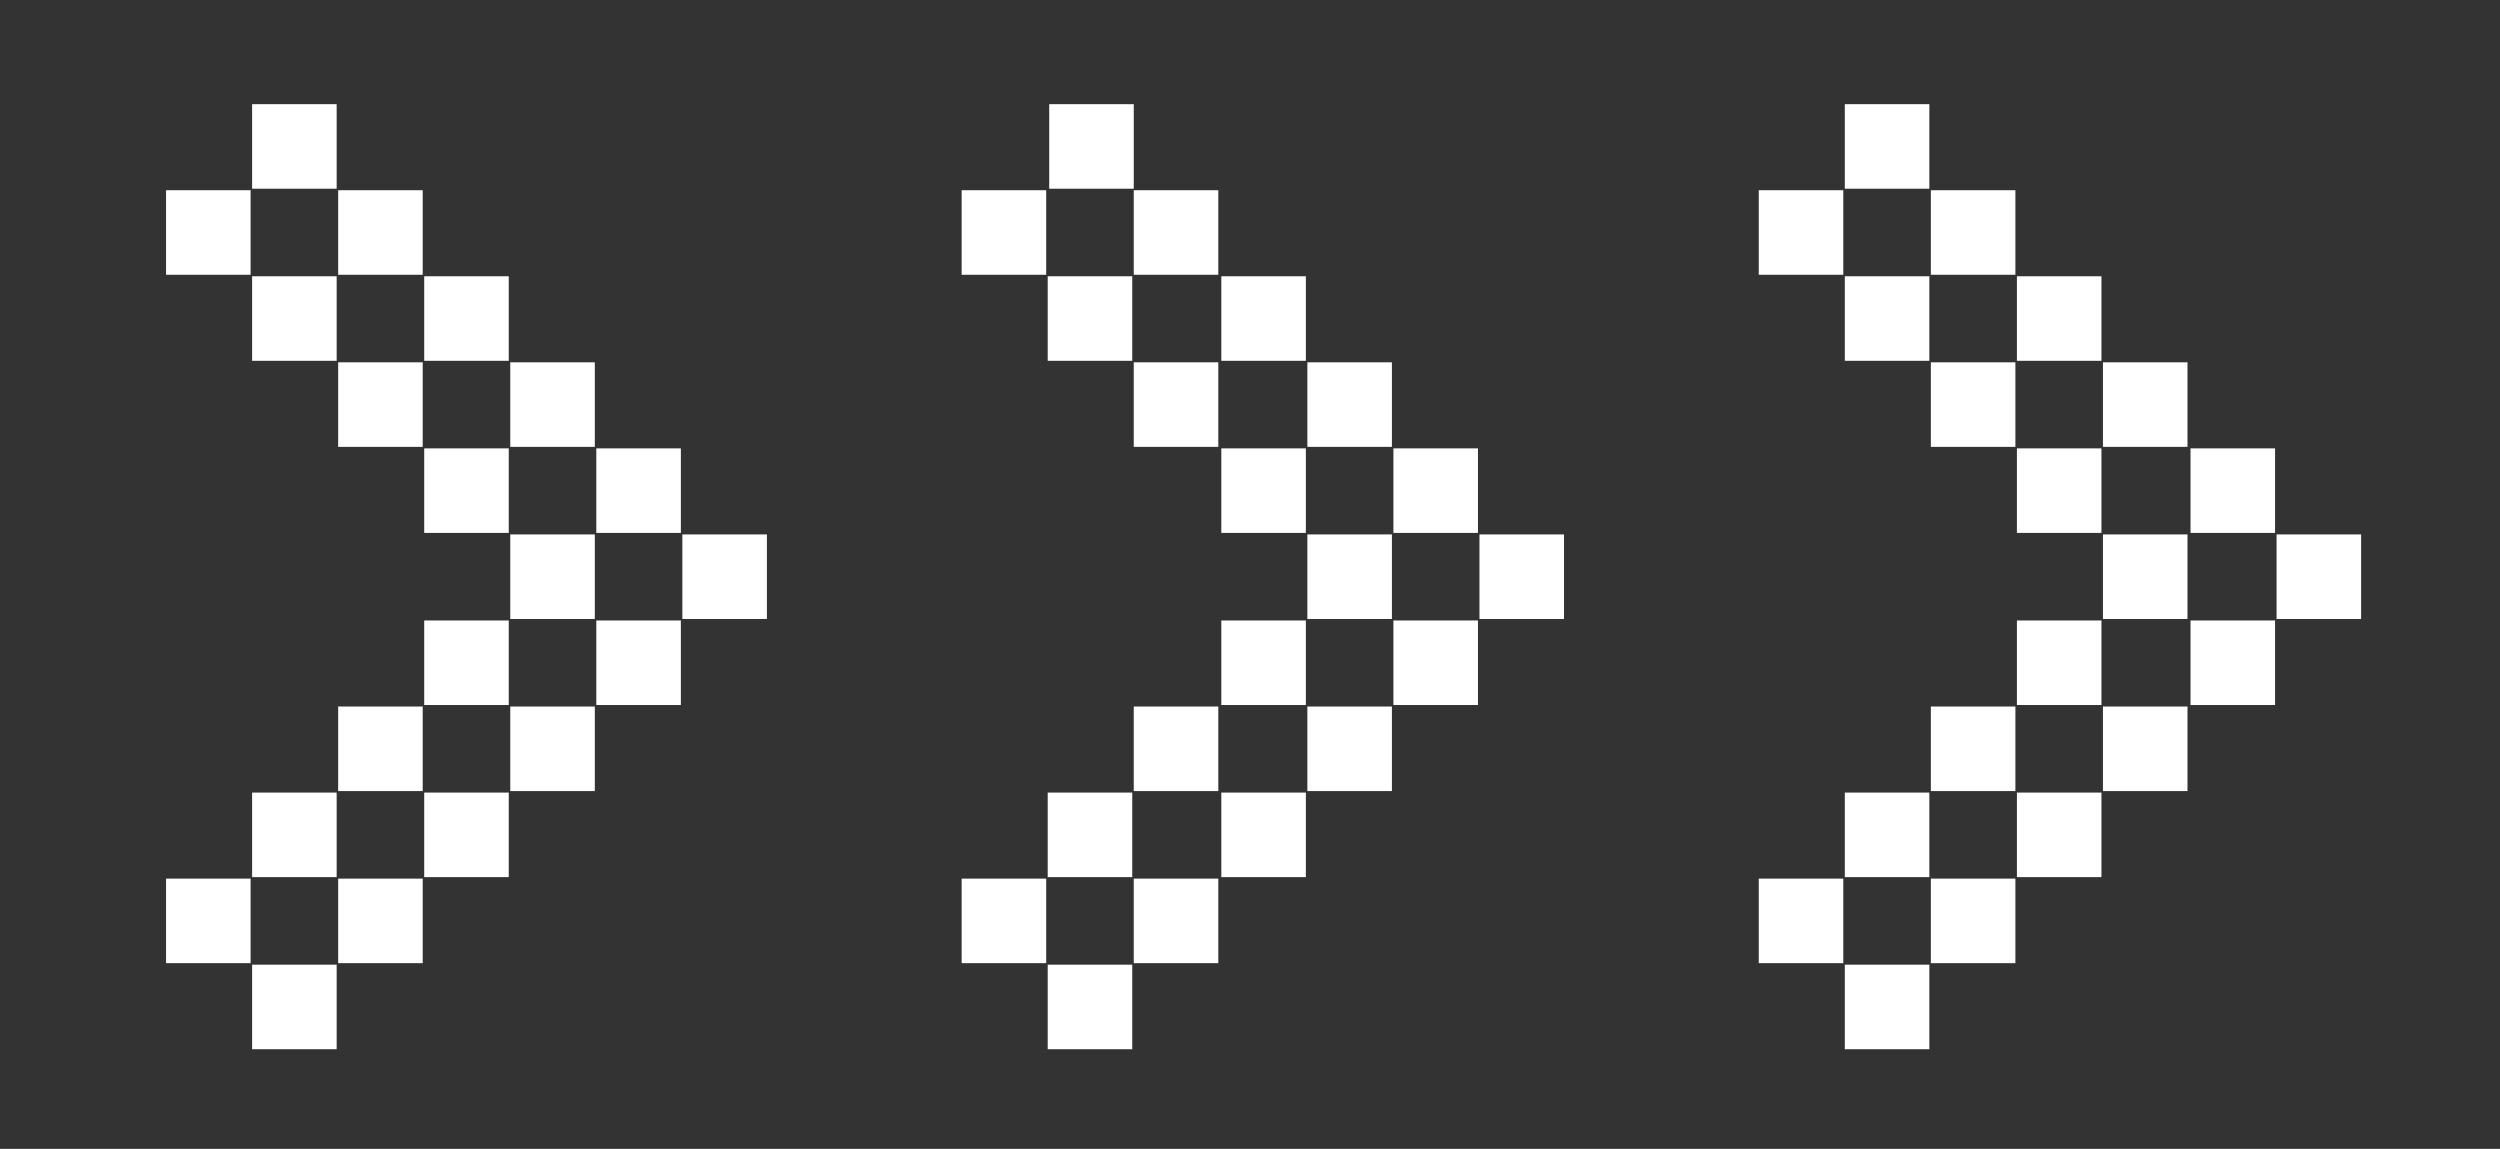<?xml version="1.0" encoding="UTF-8"?>
<svg xmlns="http://www.w3.org/2000/svg" version="1.1" viewBox="0 0 165.6 76.1">
  <rect x="0" y="0" width="165.6" height="76.1" fill="#333333" stroke="none"/>
  <defs>
    <style>
      .cls-1 {
        fill: #fff;
      }
    </style>
  </defs>
  <!-- Generator: Adobe Illustrator 28.6.0, SVG Export Plug-In . SVG Version: 1.2.0 Build 709)  -->
  <g>
    <g id="PATTERN">
      <g>
        <g>
          <rect class="cls-1" x="145.1" y="29.7" width="5.6" height="5.6"/>
          <rect class="cls-1" x="127.9" y="12.6" width="5.6" height="5.6"/>
          <rect class="cls-1" x="133.6" y="18.3" width="5.6" height="5.6"/>
          <rect class="cls-1" x="139.3" y="24" width="5.6" height="5.6"/>
          <rect class="cls-1" x="127.9" y="24" width="5.6" height="5.6"/>
          <rect class="cls-1" x="133.6" y="29.7" width="5.6" height="5.6"/>
          <rect class="cls-1" x="122.2" y="6.9" width="5.6" height="5.6"/>
          <rect class="cls-1" x="116.5" y="12.6" width="5.6" height="5.6"/>
          <rect class="cls-1" x="116.5" y="58.2" width="5.6" height="5.6"/>
          <rect class="cls-1" x="122.2" y="18.3" width="5.6" height="5.6"/>
          <rect class="cls-1" x="150.8" y="35.4" width="5.6" height="5.6"/>
          <rect class="cls-1" x="145.1" y="41.1" width="5.6" height="5.6"/>
          <rect class="cls-1" x="139.3" y="35.4" width="5.6" height="5.6"/>
          <rect class="cls-1" x="133.6" y="41.1" width="5.6" height="5.6"/>
          <rect class="cls-1" x="139.3" y="46.8" width="5.6" height="5.6"/>
          <rect class="cls-1" x="127.9" y="46.8" width="5.6" height="5.6"/>
          <rect class="cls-1" x="133.6" y="52.5" width="5.6" height="5.6"/>
          <rect class="cls-1" x="127.9" y="58.2" width="5.6" height="5.6"/>
          <rect class="cls-1" x="122.2" y="52.5" width="5.6" height="5.6"/>
          <rect class="cls-1" x="122.2" y="63.9" width="5.6" height="5.6"/>
        </g>
        <g>
          <rect class="cls-1" x="92.3" y="29.7" width="5.6" height="5.6"/>
          <rect class="cls-1" x="75.1" y="12.6" width="5.6" height="5.6"/>
          <rect class="cls-1" x="80.9" y="18.3" width="5.6" height="5.6"/>
          <rect class="cls-1" x="86.6" y="24" width="5.6" height="5.6"/>
          <rect class="cls-1" x="75.1" y="24" width="5.6" height="5.6"/>
          <rect class="cls-1" x="80.9" y="29.7" width="5.6" height="5.6"/>
          <rect class="cls-1" x="69.5" y="6.9" width="5.6" height="5.6"/>
          <rect class="cls-1" x="63.7" y="12.6" width="5.6" height="5.6"/>
          <rect class="cls-1" x="63.7" y="58.2" width="5.6" height="5.6"/>
          <rect class="cls-1" x="69.4" y="18.3" width="5.6" height="5.6"/>
          <rect class="cls-1" x="98" y="35.4" width="5.6" height="5.6"/>
          <rect class="cls-1" x="92.3" y="41.1" width="5.6" height="5.6"/>
          <rect class="cls-1" x="86.6" y="35.4" width="5.6" height="5.6"/>
          <rect class="cls-1" x="80.9" y="41.1" width="5.6" height="5.6"/>
          <rect class="cls-1" x="86.6" y="46.8" width="5.6" height="5.6"/>
          <rect class="cls-1" x="75.1" y="46.8" width="5.6" height="5.6"/>
          <rect class="cls-1" x="80.9" y="52.5" width="5.6" height="5.6"/>
          <rect class="cls-1" x="75.1" y="58.2" width="5.6" height="5.6"/>
          <rect class="cls-1" x="69.4" y="52.5" width="5.6" height="5.6"/>
          <rect class="cls-1" x="69.4" y="63.9" width="5.6" height="5.6"/>
        </g>
        <g>
          <rect class="cls-1" x="39.5" y="29.7" width="5.6" height="5.6"/>
          <rect class="cls-1" x="22.4" y="12.6" width="5.6" height="5.6"/>
          <rect class="cls-1" x="28.1" y="18.3" width="5.6" height="5.6"/>
          <rect class="cls-1" x="33.8" y="24" width="5.6" height="5.6"/>
          <rect class="cls-1" x="22.4" y="24" width="5.6" height="5.6"/>
          <rect class="cls-1" x="28.1" y="29.7" width="5.6" height="5.6"/>
          <rect class="cls-1" x="16.7" y="6.9" width="5.6" height="5.6"/>
          <rect class="cls-1" x="11" y="12.6" width="5.6" height="5.6"/>
          <rect class="cls-1" x="11" y="58.2" width="5.6" height="5.6"/>
          <rect class="cls-1" x="16.7" y="18.3" width="5.6" height="5.6"/>
          <rect class="cls-1" x="45.2" y="35.4" width="5.6" height="5.6"/>
          <rect class="cls-1" x="39.5" y="41.1" width="5.6" height="5.6"/>
          <rect class="cls-1" x="33.8" y="35.4" width="5.6" height="5.6"/>
          <rect class="cls-1" x="28.1" y="41.1" width="5.6" height="5.6"/>
          <rect class="cls-1" x="33.8" y="46.8" width="5.6" height="5.6"/>
          <rect class="cls-1" x="22.4" y="46.8" width="5.6" height="5.6"/>
          <rect class="cls-1" x="28.1" y="52.5" width="5.6" height="5.6"/>
          <rect class="cls-1" x="22.4" y="58.2" width="5.6" height="5.6"/>
          <rect class="cls-1" x="16.7" y="52.5" width="5.6" height="5.6"/>
          <rect class="cls-1" x="16.7" y="63.9" width="5.6" height="5.6"/>
        </g>
      </g>
    </g>
  </g>
</svg>